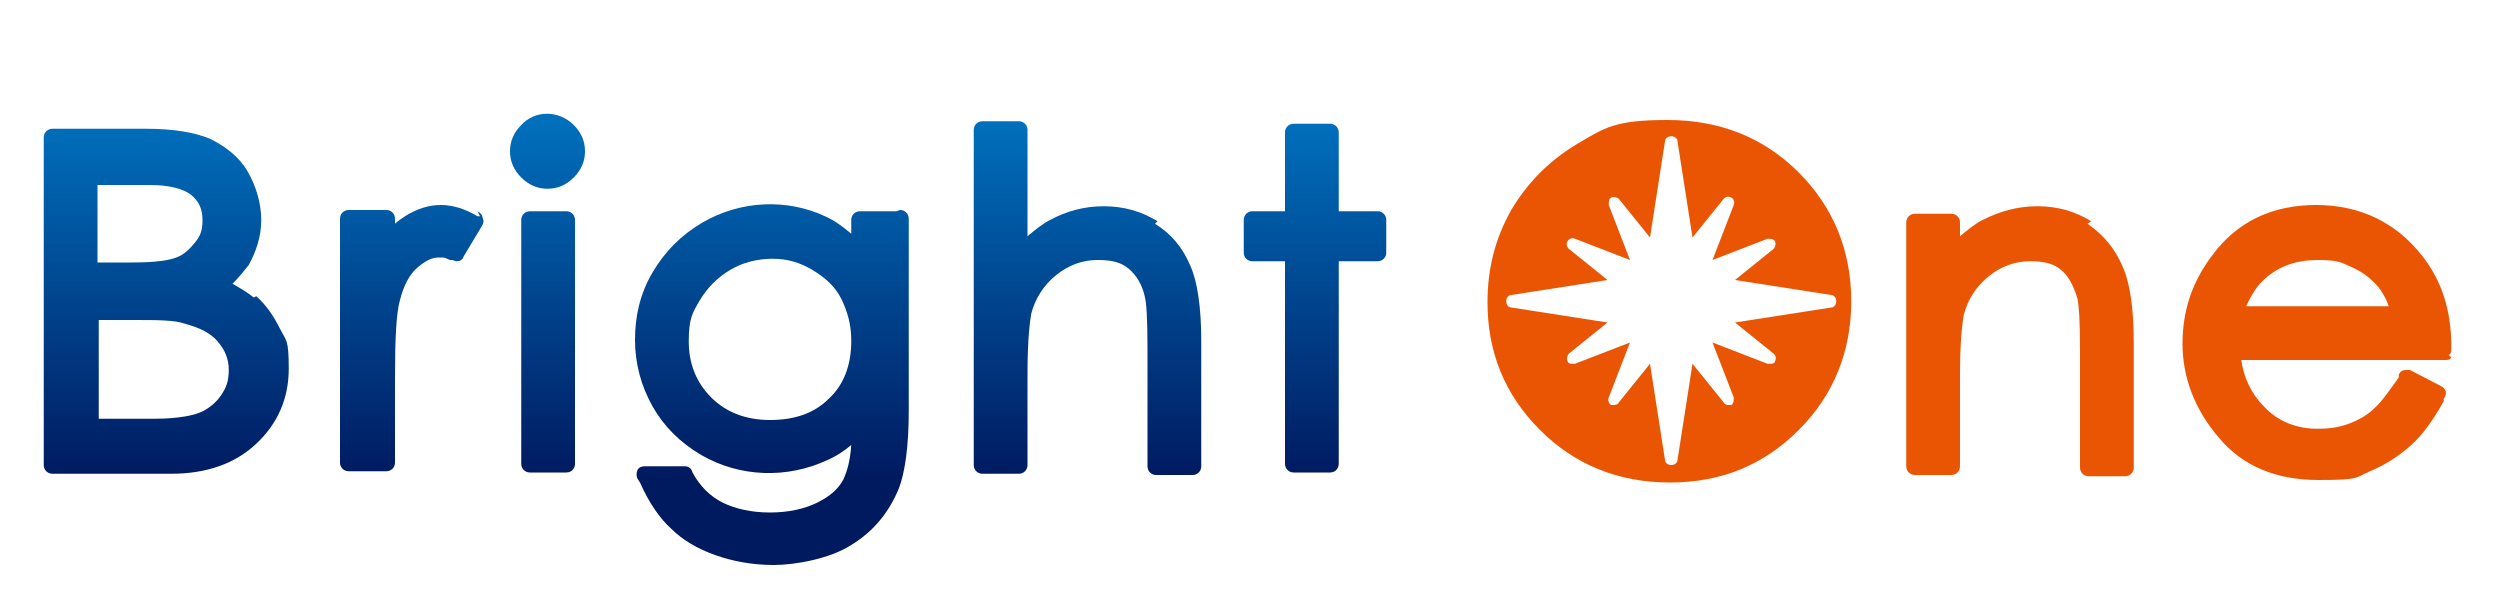 <?xml version="1.0" encoding="UTF-8"?>
<svg id="_レイヤー_1" data-name="レイヤー 1" xmlns="http://www.w3.org/2000/svg" version="1.1" xmlns:xlink="http://www.w3.org/1999/xlink" viewBox="0 0 200 48">
  <defs>
    <style>
      .cls-1 {
        fill: url(#linear-gradient);
      }

      .cls-1, .cls-2, .cls-3, .cls-4, .cls-5, .cls-6, .cls-7, .cls-8 {
        stroke-width: 0px;
      }

      .cls-2 {
        fill: url(#linear-gradient-6);
      }

      .cls-3 {
        fill: url(#linear-gradient-5);
      }

      .cls-4 {
        fill: url(#linear-gradient-2);
      }

      .cls-5 {
        fill: #ea5504;
      }

      .cls-6 {
        fill: url(#linear-gradient-7);
      }

      .cls-7 {
        fill: url(#linear-gradient-3);
      }

      .cls-8 {
        fill: url(#linear-gradient-4);
      }
    </style>
    <linearGradient id="linear-gradient" x1="13.1" y1="38.1" x2="13.1" y2="9.8" gradientUnits="userSpaceOnUse">
      <stop offset="0" stop-color="#001a60"/>
      <stop offset="1" stop-color="#006fbc"/>
    </linearGradient>
    <linearGradient id="linear-gradient-2" x1="32.9" y1="38.1" x2="32.9" y2="9.8" xlink:href="#linear-gradient"/>
    <linearGradient id="linear-gradient-3" x1="43.9" y1="38.1" x2="43.9" y2="9.8" xlink:href="#linear-gradient"/>
    <linearGradient id="linear-gradient-4" x1="43.9" y1="38.1" x2="43.9" y2="9.8" xlink:href="#linear-gradient"/>
    <linearGradient id="linear-gradient-5" x1="61.5" y1="38.1" x2="61.5" y2="9.8" xlink:href="#linear-gradient"/>
    <linearGradient id="linear-gradient-6" x1="87" y1="38.1" x2="87" y2="9.8" xlink:href="#linear-gradient"/>
    <linearGradient id="linear-gradient-7" x1="105.1" y1="38.1" x2="105.1" y2="9.8" xlink:href="#linear-gradient"/>
  </defs>
  <g>
    <path class="cls-1" d="M20.3,23.8c-.5-.4-1-.7-1.7-1.1.5-.5.9-1,1.3-1.5.6-1.1,1-2.3,1-3.6s-.4-2.7-1.1-3.9c-.7-1.2-1.8-2-3-2.6-1.2-.5-2.9-.8-5.1-.8h-7.5c-.4,0-.7.3-.7.7v26.2c0,.4.3.7.7.7h9.5c2.8,0,5.1-.8,6.8-2.4,1.7-1.6,2.6-3.6,2.6-6s-.2-2.2-.7-3.2c-.5-1-1.1-1.9-1.9-2.6ZM15.6,19.4c-.4.5-.9,1-1.5,1.2-.5.2-1.5.4-3.6.4h-2.7v-6.2h4.2c1.5,0,2.7.3,3.3.8.6.5.9,1.1.9,2s-.2,1.3-.6,1.8ZM7.8,25.6h2.7c2.1,0,3.5,0,4.3.3,1.1.3,2,.7,2.6,1.4.6.7.9,1.4.9,2.3s-.2,1.4-.6,2c-.4.6-1,1.1-1.7,1.4-.5.2-1.6.5-3.7.5h-4.4v-7.9Z"/>
    <path class="cls-4" d="M38.4,17.3h-.2c-2-1.2-3.9-1.2-5.8,0-.3.2-.6.4-.8.6v-.4c0-.4-.3-.7-.7-.7h-3c-.4,0-.7.3-.7.7v19.5c0,.4.3.7.7.7h3c.4,0,.7-.3.7-.7v-6.7c0-3.2.1-5.3.4-6.3.3-1.2.8-2.1,1.4-2.6.6-.5,1.1-.8,1.7-.8s.4,0,.9.2h.2c0,0,.3.1.3.1.3,0,.5-.1.6-.4l1.5-2.5c.1-.2.1-.4,0-.6,0-.2-.2-.4-.4-.5Z"/>
    <path class="cls-7" d="M42.4,16.9h2.9c.4,0,.7.3.7.7v19.5c0,.4-.3.7-.7.7h-2.9c-.4,0-.7-.3-.7-.7v-19.5c0-.4.3-.7.7-.7Z"/>
    <path class="cls-8" d="M41.7,10c-.6.6-.9,1.3-.9,2.1s.3,1.5.9,2.1c.6.6,1.3.9,2.1.9s1.5-.3,2.1-.9c.6-.6.9-1.3.9-2.1s-.3-1.5-.9-2.1c-1.2-1.2-3.1-1.2-4.2,0Z"/>
    <path class="cls-3" d="M71.7,16.9h-2.9c-.4,0-.7.3-.7.7v1.1c-.7-.6-1.4-1.1-2.1-1.4-3-1.4-6.7-1.3-9.8.5-1.7,1-3,2.3-4,4-1,1.7-1.4,3.5-1.4,5.4s.5,3.7,1.4,5.3c.9,1.6,2.2,2.9,3.9,3.9,3.1,1.8,6.9,1.9,10.1.4.7-.3,1.3-.7,1.9-1.2-.1,1.5-.4,2.2-.6,2.7-.4.8-1.1,1.4-2.1,1.9-1,.5-2.3.8-3.8.8s-2.8-.3-3.8-.8c-1-.5-1.8-1.3-2.4-2.4h0c-.1-.4-.4-.5-.6-.5h-3.2c-.3,0-.5.1-.6.3-.1.2-.1.5,0,.7l.2.3c.7,1.6,1.6,2.9,2.5,3.7.9.9,2.1,1.6,3.5,2.1,1.4.5,3,.8,4.7.8s4.5-.5,6.2-1.6c1.8-1.1,3-2.6,3.8-4.5.5-1.3.8-3.4.8-6.2v-15.4c0-.4-.3-.7-.7-.7ZM68.1,27.3c0,1.9-.6,3.5-1.8,4.6-1.2,1.2-2.8,1.7-4.7,1.7s-3.5-.6-4.7-1.8c-1.2-1.2-1.8-2.7-1.8-4.5s.3-2.3.9-3.3c.6-1,1.4-1.8,2.4-2.4,1-.6,2.2-.9,3.4-.9s2.2.3,3.2.9c1,.6,1.8,1.3,2.3,2.3.5,1,.8,2.1.8,3.3Z"/>
    <path class="cls-2" d="M92.6,17.7c-1.3-.8-2.7-1.2-4.3-1.2s-3,.4-4.3,1.1c-.6.3-1.2.8-1.8,1.3v-8.5c0-.4-.3-.7-.7-.7h-2.9c-.4,0-.7.3-.7.7v26.8c0,.4.3.7.7.7h2.9c.4,0,.7-.3.7-.7v-7.2c0-3,.2-4.3.3-4.9.3-1.2,1-2.3,2-3.1,1-.8,2.1-1.2,3.3-1.2s1.9.2,2.5.7c.6.5,1.1,1.3,1.3,2.3.1.4.2,1.5.2,4.2v9.3c0,.4.3.7.7.7h2.9c.4,0,.7-.3.7-.7v-10c0-2.7-.3-4.8-.9-6.1-.6-1.4-1.5-2.5-2.8-3.3Z"/>
    <path class="cls-6" d="M110.2,16.9h-3.1v-6.3c0-.4-.3-.7-.7-.7h-2.9c-.4,0-.7.3-.7.7v6.3h-2.6c-.4,0-.7.3-.7.7v2.6c0,.4.3.7.7.7h2.6v16.2c0,.4.3.7.7.7h2.9c.4,0,.7-.3.7-.7v-16.2h3.1c.4,0,.7-.3.7-.7v-2.6c0-.4-.3-.7-.7-.7Z"/>
    <path class="cls-5" d="M167.3,17.7c-1.3-.8-2.7-1.2-4.3-1.2s-3,.4-4.4,1.1c-.6.3-1.2.8-1.8,1.3v-1.1c0-.4-.3-.7-.7-.7h-2.9c-.4,0-.7.3-.7.7v19.5c0,.4.3.7.7.7h2.9c.4,0,.7-.3.7-.7v-7.2c0-3,.2-4.3.3-4.9.3-1.2,1-2.3,2-3.1,1-.8,2.1-1.2,3.3-1.2s1.9.2,2.5.7c.6.5,1,1.3,1.3,2.3.1.5.2,1.5.2,4.2v9.3c0,.4.3.7.7.7h2.9c.4,0,.7-.3.7-.7v-10c0-2.7-.3-4.8-.9-6.1-.6-1.4-1.5-2.5-2.8-3.4Z"/>
    <path class="cls-5" d="M195.9,28.4c.2-.1.2-.3.2-.5v-.3c0-2.8-.8-5.2-2.3-7.1-2.1-2.7-5-4.1-8.5-4.1s-6.3,1.3-8.3,4c-1.6,2.1-2.4,4.4-2.4,7.1s1,5.3,2.9,7.5c1.9,2.3,4.6,3.4,8,3.4s2.9-.2,4.1-.7c1.2-.5,2.3-1.2,3.3-2.1,1-.9,1.8-2.1,2.6-3.5v-.2c.3-.4.2-.8-.2-1l-2.5-1.3h-.2c0,0-.1,0-.1,0-.3,0-.5.1-.6.4v.2c-.8,1.1-1.4,2-2,2.5-.5.5-1.2.9-2,1.2-.8.3-1.6.4-2.5.4-1.7,0-3.2-.6-4.3-1.8-1-1-1.6-2.3-1.8-3.7h16.3c.2,0,.4,0,.5-.2ZM179.7,24.5c.4-.9.9-1.7,1.5-2.2,1.1-1,2.5-1.5,4.2-1.5s1.9.2,2.8.6c.9.4,1.6,1,2.1,1.6.3.4.6.9.8,1.5h-11.4Z"/>
  </g>
  <path class="cls-5" d="M143.9,13.8c-2.8-2.8-6.3-4.2-10.5-4.2s-5,.6-7.2,1.9c-2.2,1.3-4,3.1-5.3,5.3-1.3,2.3-1.9,4.7-1.9,7.4,0,4,1.4,7.4,4.2,10.2,2.8,2.8,6.3,4.2,10.4,4.2s7.5-1.4,10.3-4.2c2.8-2.8,4.2-6.3,4.2-10.3s-1.4-7.5-4.2-10.3ZM146.5,24.6l-7.7,1.2,3.1,2.5c.2.2.2.4.1.6,0,.2-.3.2-.4.2s-.1,0-.2,0l-4.4-1.7,1.7,4.4c0,.2,0,.5-.2.6,0,0-.2,0-.2,0-.1,0-.3,0-.4-.2l-2.5-3.1-1.2,7.7c0,.2-.2.4-.5.4s-.5-.2-.5-.4l-1.2-7.7-2.5,3.1c0,.1-.2.2-.4.2s-.2,0-.2,0c-.2-.1-.3-.4-.2-.6l1.7-4.4-4.4,1.7c0,0-.1,0-.2,0-.2,0-.3,0-.4-.2-.1-.2,0-.5.1-.6l3.1-2.5-7.7-1.2c-.2,0-.4-.2-.4-.5s.2-.5.4-.5l7.7-1.2-3.1-2.5c-.2-.2-.2-.4-.1-.6.1-.2.4-.3.6-.2l4.4,1.7-1.7-4.4c0-.2,0-.5.2-.6.2-.1.5,0,.6.1l2.5,3.1,1.2-7.7c0-.2.2-.4.5-.4s.5.2.5.4l1.2,7.7,2.5-3.1c.2-.2.4-.2.6-.1.2.1.3.4.2.6l-1.7,4.4,4.4-1.7c.2,0,.5,0,.6.2.1.2,0,.5-.1.6l-3.1,2.5,7.7,1.2c.2,0,.4.2.4.5s-.2.5-.4.5Z"/>
</svg>